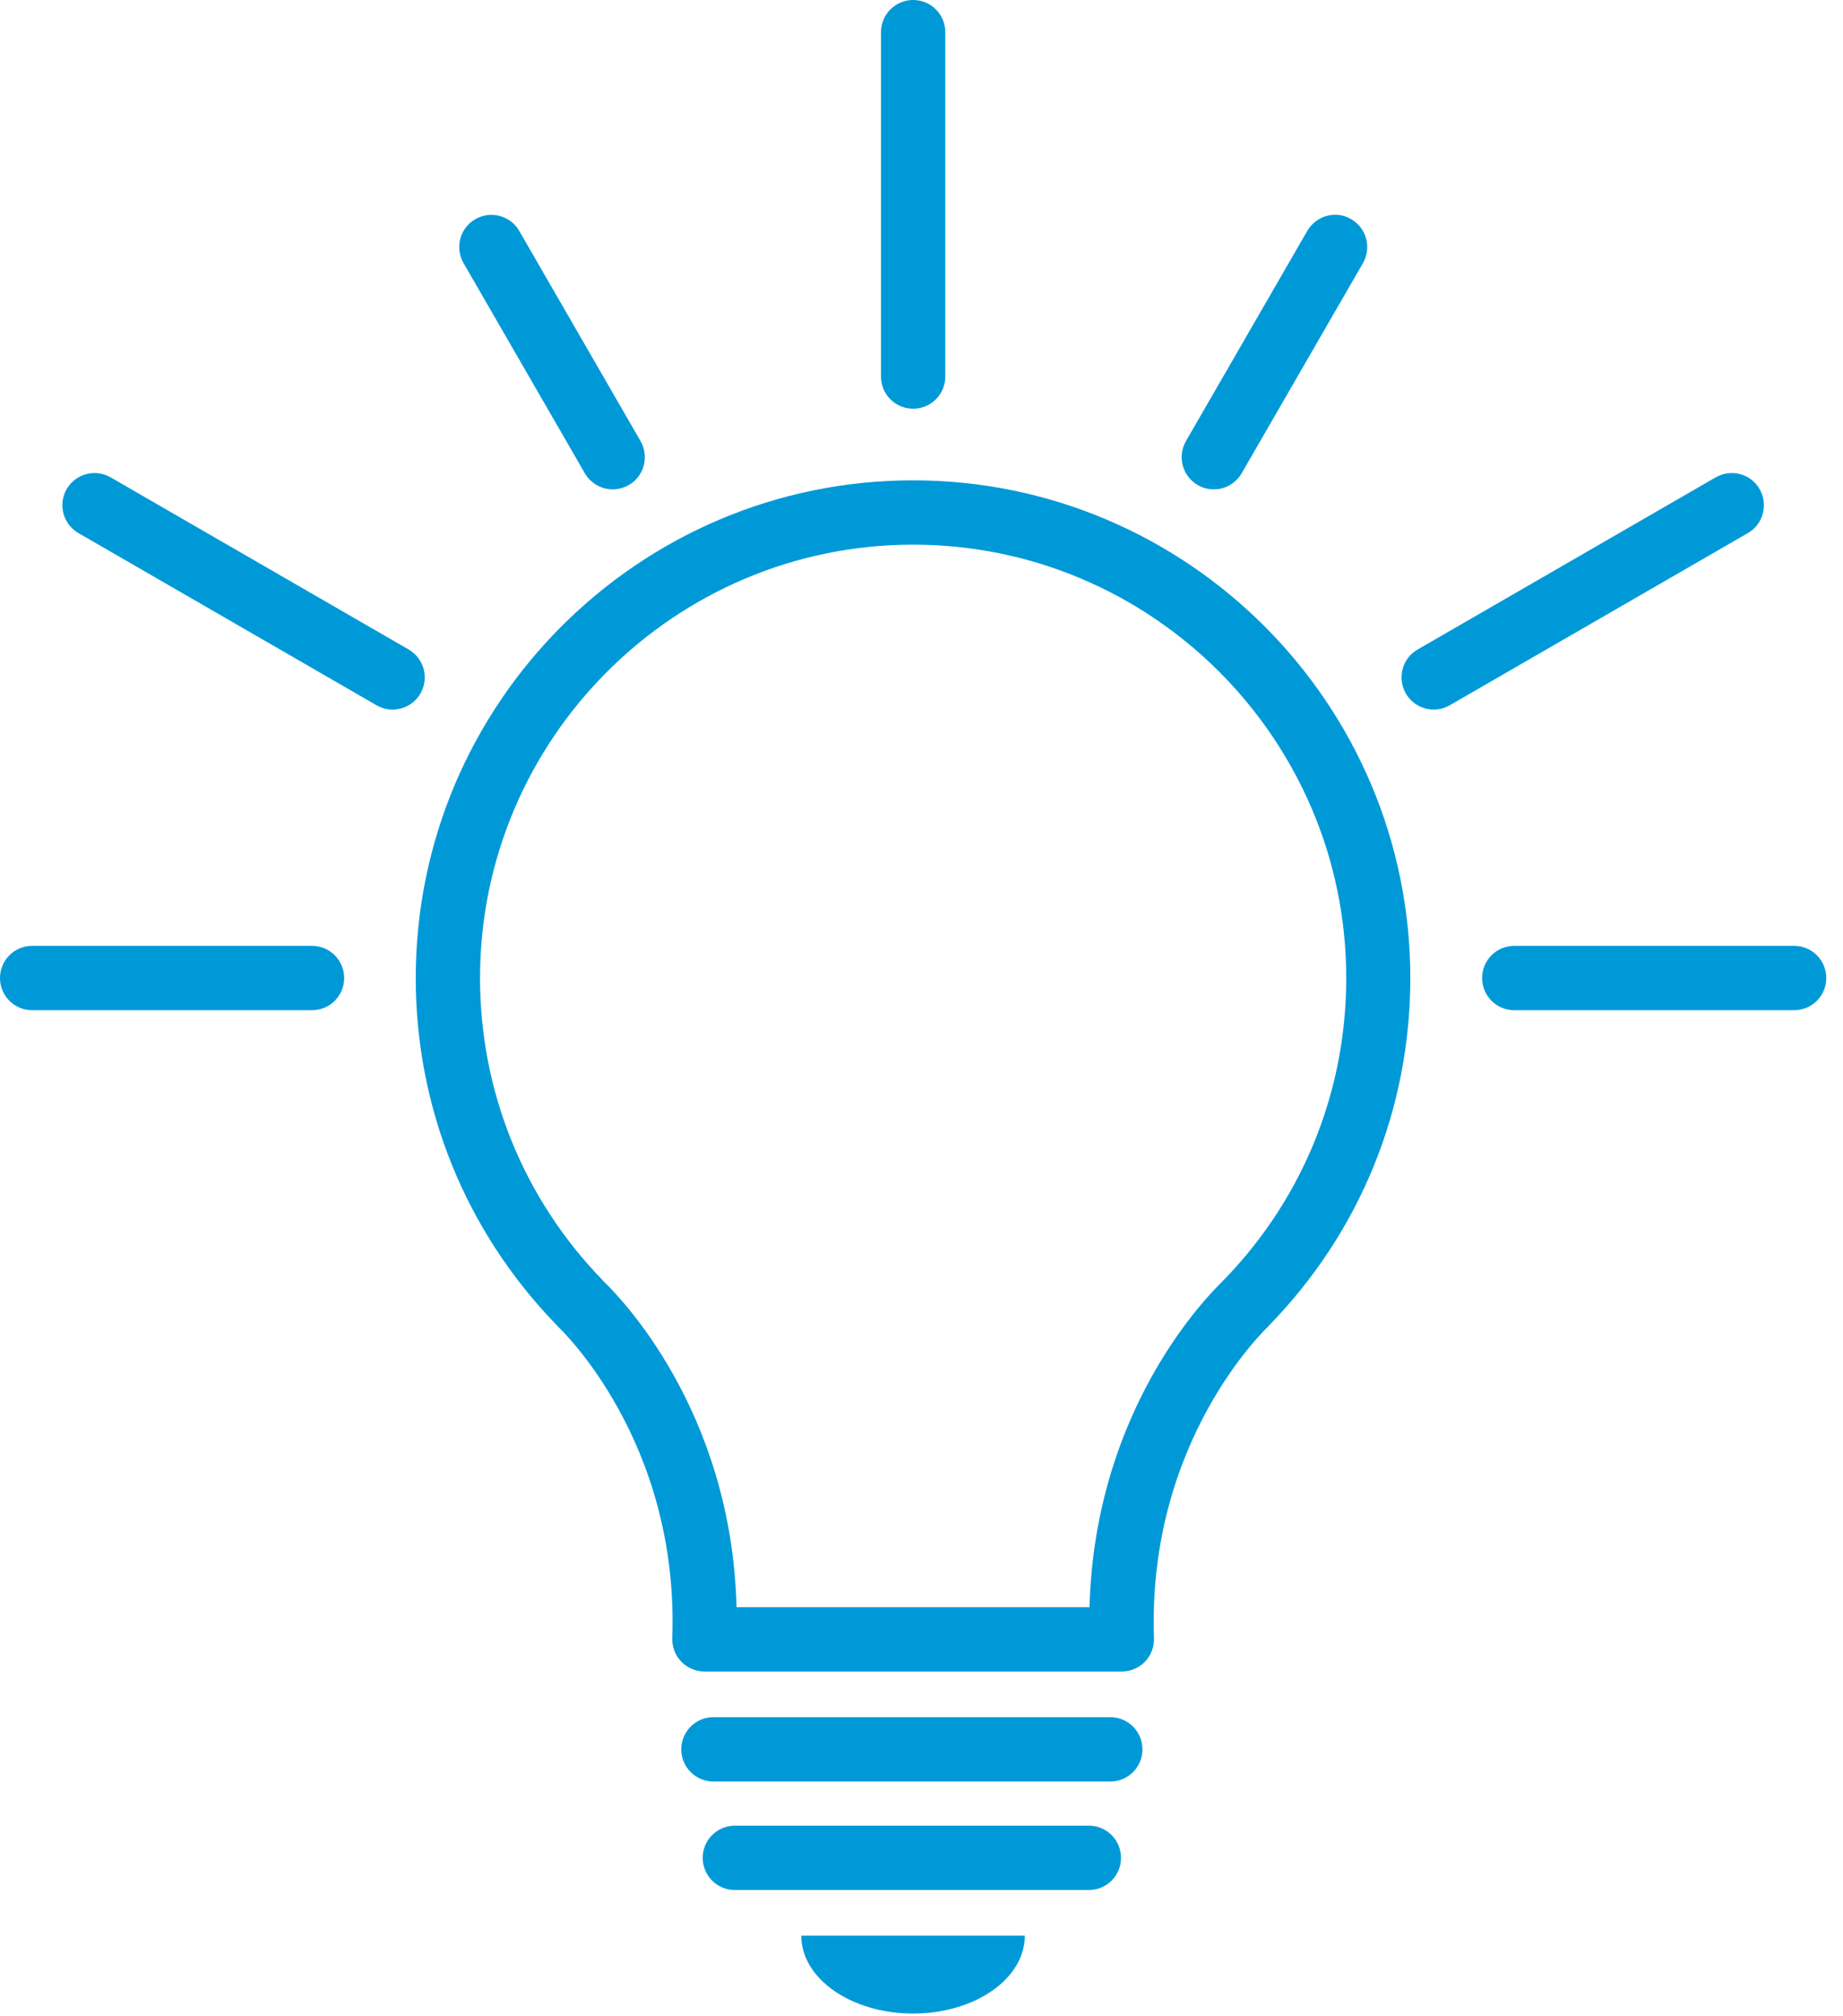 <?xml version="1.0" encoding="UTF-8"?>
<svg xmlns="http://www.w3.org/2000/svg" width="86" height="94" viewBox="0 0 86 94" fill="none">
  <path d="M42.61 19.06C43.44 19.06 44.11 18.39 44.11 17.56V1.5C44.11 0.67 43.44 0 42.61 0C41.78 0 41.11 0.67 41.11 1.5V17.56C41.11 18.39 41.78 19.06 42.61 19.06Z" fill="#0099D8"></path>
  <path d="M83.72 44.11H70.66C69.83 44.11 69.16 44.78 69.16 45.61C69.16 46.44 69.83 47.11 70.66 47.11H83.72C84.55 47.11 85.22 46.44 85.22 45.61C85.22 44.78 84.55 44.11 83.72 44.11Z" fill="#0099D8"></path>
  <path d="M14.56 44.11H1.5C0.67 44.11 0 44.78 0 45.61C0 46.44 0.67 47.11 1.5 47.11H14.56C15.39 47.11 16.06 46.44 16.06 45.61C16.06 44.78 15.39 44.11 14.56 44.11Z" fill="#0099D8"></path>
  <path d="M82.11 22.81C81.7 22.09 80.78 21.85 80.06 22.26L66.15 30.29C65.43 30.7 65.19 31.62 65.6 32.34C65.88 32.82 66.38 33.09 66.9 33.09C67.15 33.09 67.41 33.03 67.65 32.89L81.56 24.86C82.28 24.45 82.52 23.53 82.11 22.81Z" fill="#0099D8"></path>
  <path d="M55.89 22.62C56.13 22.76 56.38 22.82 56.64 22.82C57.16 22.82 57.66 22.55 57.94 22.07L63.6 12.27C64.01 11.55 63.77 10.64 63.05 10.22C62.33 9.8 61.42 10.05 61 10.77L55.34 20.57C54.93 21.29 55.17 22.2 55.89 22.62Z" fill="#0099D8"></path>
  <path d="M27.29 22.07C27.57 22.55 28.07 22.82 28.59 22.82C28.84 22.82 29.1 22.76 29.34 22.62C30.06 22.21 30.3 21.29 29.89 20.57L24.23 10.77C23.82 10.05 22.9 9.81 22.18 10.22C21.46 10.63 21.22 11.55 21.63 12.27L27.29 22.07Z" fill="#0099D8"></path>
  <path d="M19.07 30.29L5.16 22.26C4.44 21.85 3.53 22.09 3.11 22.81C2.7 23.53 2.94 24.44 3.66 24.86L17.57 32.89C17.81 33.03 18.06 33.09 18.32 33.09C18.84 33.09 19.34 32.82 19.62 32.34C20.03 31.62 19.79 30.71 19.07 30.29Z" fill="#0099D8"></path>
  <path d="M51.81 80.08H33.29C32.46 80.08 31.79 80.75 31.79 81.58C31.79 82.41 32.46 83.08 33.29 83.08H51.81C52.64 83.08 53.31 82.41 53.31 81.58C53.31 80.75 52.64 80.08 51.81 80.08Z" fill="#0099D8"></path>
  <path d="M50.81 85.14H34.29C33.46 85.14 32.79 85.81 32.79 86.64C32.79 87.47 33.46 88.14 34.29 88.14H50.81C51.64 88.14 52.31 87.47 52.31 86.64C52.31 85.81 51.64 85.14 50.81 85.14Z" fill="#0099D8"></path>
  <path d="M42.61 93.9C45.49 93.9 47.82 92.28 47.82 90.27H37.39C37.39 92.27 39.72 93.9 42.6 93.9H42.61Z" fill="#0099D8"></path>
  <path d="M42.61 22.4C29.81 22.4 19.4 32.81 19.4 45.61C19.4 51.68 21.73 57.42 25.96 61.78C25.96 61.78 25.97 61.78 25.98 61.79C26 61.81 26 61.83 26.02 61.85C26.08 61.9 31.7 67.15 31.37 76.4C31.36 76.81 31.51 77.2 31.79 77.49C32.07 77.78 32.46 77.95 32.87 77.95H52.35C52.76 77.95 53.15 77.78 53.43 77.49C53.71 77.2 53.86 76.8 53.85 76.4C53.52 67.14 59.14 61.9 59.19 61.85C59.2 61.84 59.21 61.82 59.22 61.81C63.47 57.45 65.81 51.72 65.81 45.61C65.81 32.81 55.4 22.4 42.6 22.4H42.61ZM50.84 74.95H34.37C34.13 65.73 28.88 60.43 28.12 59.71C28.12 59.71 28.12 59.69 28.11 59.69C24.43 55.9 22.4 50.9 22.4 45.61C22.4 34.47 31.47 25.4 42.61 25.4C53.75 25.4 62.82 34.47 62.82 45.61C62.82 51.03 60.7 56.12 56.86 59.94C55.59 61.23 51.06 66.41 50.84 74.96V74.95Z" fill="#0099D8"></path>
</svg>
